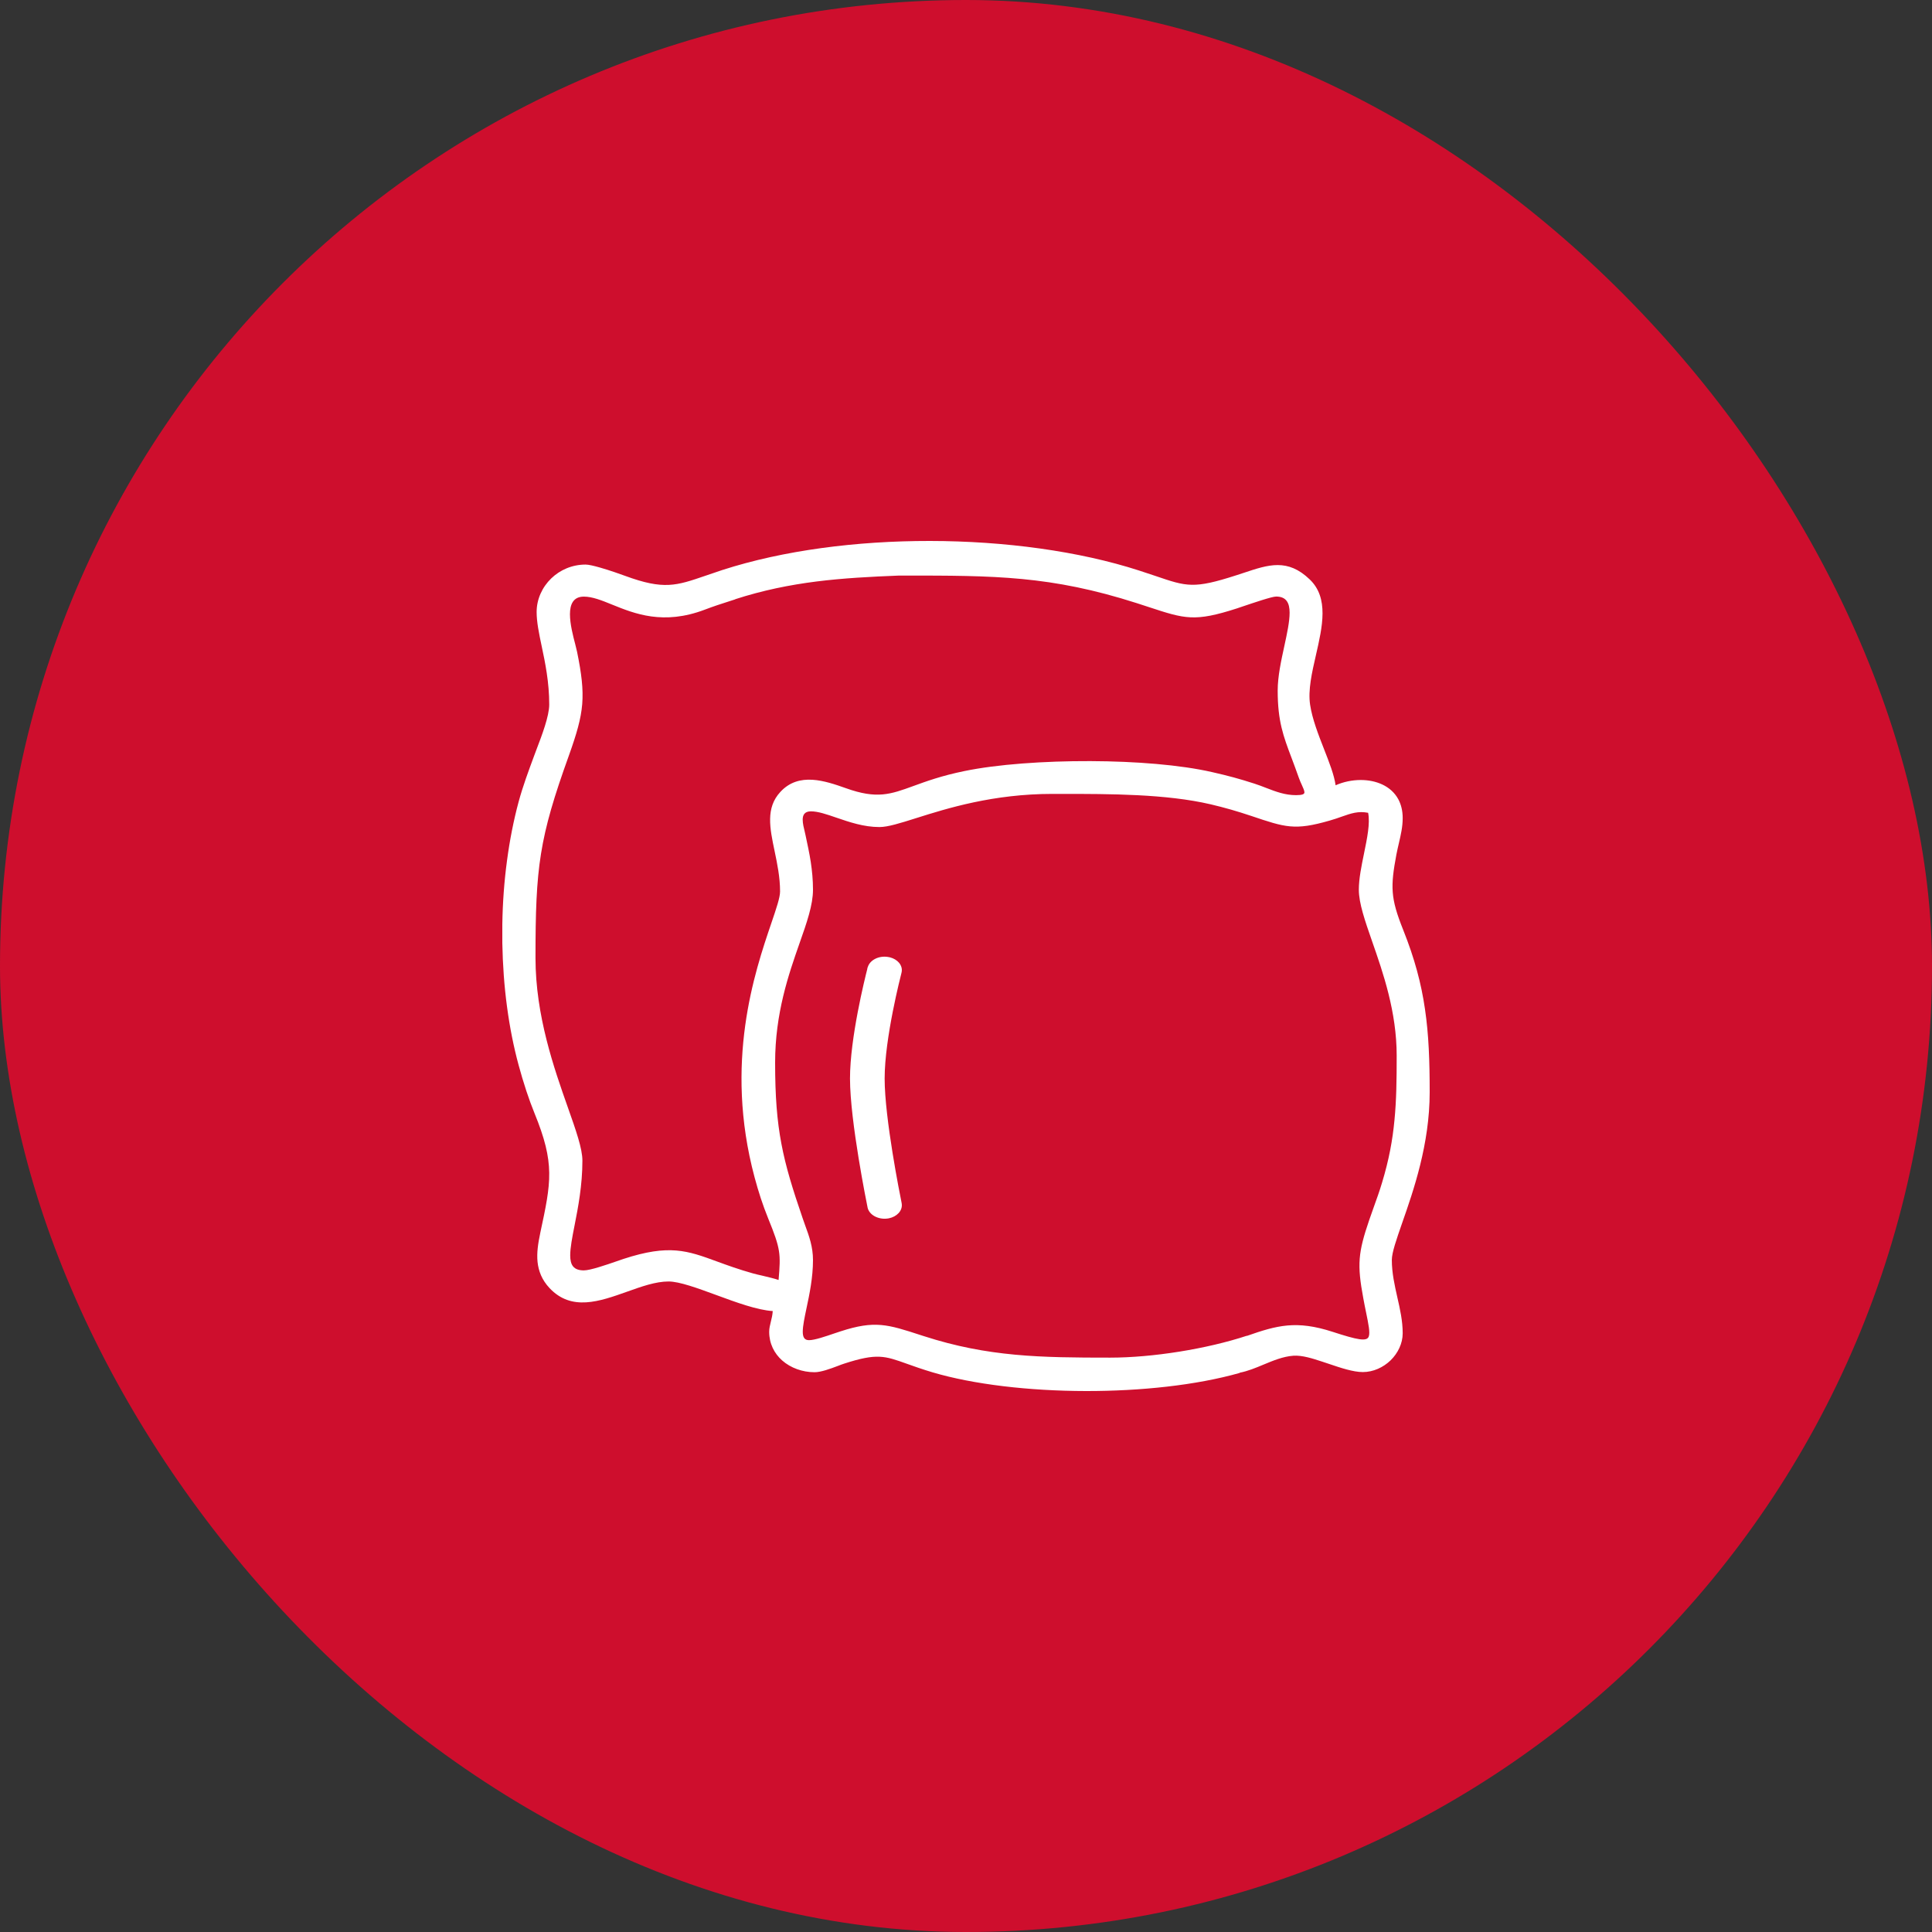 <?xml version="1.0" encoding="UTF-8"?> <svg xmlns="http://www.w3.org/2000/svg" width="100" height="100" viewBox="0 0 100 100" fill="none"><rect x="0" y="0" width="100" height="100" fill="#333333" stroke="none"/> <rect width="100" height="100" rx="50" fill="#CE0E2D"></rect> <path d="M44.912 50.072C44.963 49.882 45.108 49.725 45.304 49.627C45.491 49.532 45.726 49.494 45.96 49.532L46.066 49.552C46.262 49.602 46.424 49.705 46.535 49.833C46.646 49.969 46.701 50.134 46.671 50.303L46.658 50.365C46.62 50.522 45.789 53.721 45.789 55.825C45.789 57.893 46.586 61.859 46.663 62.239L46.675 62.313C46.697 62.491 46.633 62.66 46.509 62.792C46.39 62.92 46.215 63.019 46.007 63.06L45.922 63.073C45.683 63.102 45.453 63.052 45.27 62.953C45.082 62.85 44.942 62.685 44.904 62.495V62.491C44.878 62.359 43.996 58.046 43.996 55.821C43.996 53.729 44.767 50.633 44.895 50.138L44.891 50.134L44.908 50.064L44.912 50.072ZM64.544 69.144C65.319 68.871 65.958 68.669 66.635 68.607C67.317 68.546 68.041 68.632 68.97 68.933C70.264 69.354 70.754 69.454 70.848 69.173C70.92 68.966 70.835 68.55 70.707 67.926C70.665 67.716 70.614 67.481 70.563 67.192C70.401 66.321 70.333 65.731 70.379 65.145C70.426 64.563 70.584 63.989 70.865 63.164L71.112 62.462C71.261 62.049 71.402 61.661 71.538 61.203C71.892 60.035 72.079 59.016 72.177 57.98C72.279 56.948 72.292 55.887 72.292 54.641C72.292 52.371 71.589 50.353 71.027 48.743C70.648 47.654 70.333 46.746 70.333 46.052C70.333 45.483 70.469 44.822 70.601 44.179C70.763 43.386 70.925 42.614 70.814 42.07C70.299 41.971 69.932 42.099 69.451 42.268C69.263 42.334 69.059 42.408 68.82 42.474C67.014 42.994 66.533 42.829 64.761 42.231L64.744 42.226C64.403 42.111 64.058 42.004 63.713 41.904C63.368 41.806 63.019 41.715 62.666 41.632C60.353 41.092 57.456 41.092 54.909 41.092H54.479C51.404 41.092 49.027 41.839 47.421 42.346C46.586 42.61 45.951 42.808 45.521 42.808C44.703 42.808 43.954 42.548 43.289 42.321C42.787 42.148 42.339 41.995 41.973 41.995C41.641 41.995 41.547 42.189 41.547 42.425C41.547 42.627 41.607 42.858 41.654 43.052L41.696 43.238C41.798 43.721 41.896 44.166 41.965 44.616C42.033 45.07 42.08 45.536 42.08 46.052C42.08 46.837 41.764 47.745 41.381 48.83C40.819 50.435 40.12 52.441 40.12 55.004C40.12 56.746 40.218 58.001 40.444 59.197C40.67 60.398 41.027 61.546 41.551 63.073L41.679 63.436C41.879 63.981 42.08 64.538 42.08 65.219C42.08 66.131 41.896 67.002 41.743 67.72C41.641 68.211 41.551 68.628 41.551 68.929C41.551 69.206 41.632 69.367 41.875 69.367C42.169 69.367 42.752 69.165 43.2 69.012L43.511 68.909C45.278 68.335 45.939 68.546 47.659 69.107L47.825 69.16C49.487 69.697 50.995 69.974 52.536 70.118C54.078 70.262 55.659 70.271 57.461 70.271C58.551 70.271 59.807 70.159 61.043 69.961C62.282 69.763 63.505 69.478 64.531 69.14L64.544 69.144ZM64.165 71.063C61.903 71.703 59.032 72.004 56.208 72C53.269 71.996 50.381 71.657 48.277 71.034C47.711 70.865 47.285 70.712 46.927 70.584C45.794 70.18 45.389 70.031 43.698 70.58C43.604 70.609 43.485 70.654 43.357 70.704C42.974 70.849 42.493 71.026 42.16 71.026C41.539 71.026 40.925 70.807 40.482 70.415C40.078 70.056 39.813 69.548 39.813 68.933C39.813 68.752 39.856 68.587 39.899 68.409C39.941 68.244 39.984 68.067 39.997 67.86C39.196 67.811 38.105 67.41 37.075 67.031C36.095 66.672 35.166 66.329 34.604 66.329C33.935 66.329 33.199 66.593 32.457 66.858C31.03 67.365 29.582 67.881 28.445 66.672C28.049 66.251 27.874 65.793 27.823 65.314C27.776 64.843 27.853 64.348 27.959 63.845L27.964 63.816C28.53 61.178 28.735 60.233 27.661 57.608C27.516 57.254 27.376 56.866 27.244 56.469C27.095 56.015 26.958 55.557 26.843 55.128C26.584 54.175 26.383 53.159 26.243 52.107C26.098 51.034 26.021 49.928 26 48.818V47.839C26.017 46.725 26.098 45.615 26.243 44.542C26.383 43.485 26.584 42.466 26.843 41.504C27.065 40.683 27.359 39.899 27.644 39.127L27.797 38.718C28.036 38.091 28.428 37.072 28.428 36.469C28.428 35.309 28.219 34.302 28.036 33.44C27.895 32.775 27.776 32.189 27.776 31.677C27.776 31.017 28.062 30.394 28.53 29.94C28.982 29.502 29.608 29.222 30.311 29.222C30.464 29.222 30.745 29.288 31.06 29.378C31.554 29.519 32.125 29.721 32.359 29.808C34.357 30.542 35 30.32 36.517 29.799C36.776 29.709 37.066 29.61 37.381 29.506C40.546 28.483 44.35 27.996 48.128 28C52.004 28.004 55.859 28.528 58.96 29.531C59.283 29.634 59.569 29.733 59.82 29.816C61.43 30.365 61.792 30.485 63.982 29.779L64.386 29.647C65.66 29.222 66.648 28.892 67.794 29.994C68.791 30.951 68.45 32.433 68.113 33.906C67.905 34.814 67.696 35.718 67.811 36.477C67.922 37.216 68.237 38.021 68.531 38.772C68.799 39.457 69.055 40.105 69.131 40.646C69.532 40.468 69.988 40.373 70.431 40.373C70.827 40.373 71.214 40.448 71.555 40.609C71.896 40.77 72.186 41.021 72.373 41.364C72.518 41.632 72.603 41.958 72.603 42.342C72.603 42.8 72.505 43.213 72.407 43.638C72.364 43.828 72.317 44.022 72.279 44.22C72.122 45.062 72.045 45.623 72.088 46.18C72.13 46.737 72.296 47.299 72.633 48.141C73.221 49.614 73.566 50.91 73.757 52.235C73.953 53.56 74 54.922 74 56.535C74 59.222 73.161 61.628 72.577 63.296C72.275 64.167 72.041 64.835 72.041 65.215C72.041 65.892 72.186 66.527 72.326 67.15C72.467 67.766 72.603 68.372 72.603 69.012C72.603 69.536 72.356 70.04 71.977 70.411C71.598 70.778 71.078 71.018 70.537 71.018C70.043 71.018 69.379 70.795 68.842 70.613L68.433 70.477C67.956 70.32 67.398 70.139 66.942 70.172C66.405 70.213 65.903 70.423 65.404 70.63C65 70.799 64.595 70.968 64.169 71.051L64.165 71.063ZM38.059 31.021L37.752 31.12C37.309 31.261 36.93 31.384 36.474 31.558C34.336 32.367 32.853 31.768 31.682 31.294C31.137 31.071 30.656 30.881 30.221 30.881C29.667 30.881 29.501 31.289 29.501 31.793C29.501 32.301 29.659 32.907 29.774 33.345C29.812 33.497 29.846 33.63 29.868 33.733C30.102 34.876 30.196 35.66 30.136 36.44C30.072 37.216 29.846 37.984 29.45 39.094C28.675 41.244 28.241 42.697 28.002 44.191C27.763 45.685 27.717 47.237 27.717 49.581C27.717 52.569 28.679 55.301 29.39 57.315C29.812 58.508 30.145 59.453 30.145 60.072C30.145 61.348 29.923 62.495 29.74 63.424C29.616 64.051 29.514 64.583 29.514 64.98C29.514 65.475 29.684 65.755 30.221 65.755C30.553 65.755 31.375 65.471 31.925 65.281L32.274 65.161C34.638 64.389 35.571 64.728 37.121 65.297C37.641 65.487 38.229 65.702 38.962 65.908C39.098 65.945 39.281 65.991 39.473 66.032C39.767 66.102 40.082 66.177 40.299 66.251C40.414 64.885 40.41 64.658 39.762 63.069C39.622 62.722 39.494 62.375 39.379 62.025C39.264 61.674 39.157 61.31 39.055 60.931C37.467 54.996 39.068 50.303 39.92 47.794C40.184 47.018 40.376 46.457 40.376 46.143C40.376 45.408 40.231 44.711 40.095 44.059C39.843 42.858 39.626 41.818 40.389 40.992C40.87 40.468 41.453 40.324 42.054 40.361C42.642 40.398 43.242 40.605 43.788 40.798C45.389 41.372 46.092 41.116 47.28 40.683C47.936 40.444 48.737 40.151 49.913 39.911C51.612 39.56 54.032 39.387 56.438 39.395C58.777 39.403 61.102 39.589 62.742 39.965C63.16 40.06 63.517 40.146 63.862 40.241C64.207 40.336 64.544 40.435 64.936 40.563C65.145 40.629 65.341 40.708 65.536 40.782C66.031 40.972 66.508 41.157 67.083 41.157C67.411 41.157 67.517 41.104 67.517 41.013C67.517 40.922 67.453 40.786 67.381 40.625C67.33 40.51 67.27 40.386 67.223 40.245C67.091 39.866 66.963 39.531 66.848 39.222C66.427 38.108 66.133 37.328 66.133 35.747C66.133 35.012 66.312 34.195 66.478 33.435C66.618 32.788 66.75 32.181 66.75 31.715C66.75 31.207 66.58 30.877 66.052 30.877C65.83 30.877 64.868 31.207 64.327 31.388L64.02 31.492C61.835 32.197 61.332 32.036 59.475 31.426L58.84 31.219C54.381 29.791 51.467 29.791 46.765 29.791H46.543C45.065 29.849 43.66 29.923 42.267 30.097C40.874 30.274 39.49 30.551 38.05 31.017L38.059 31.021Z" fill="white"></path> </svg> 